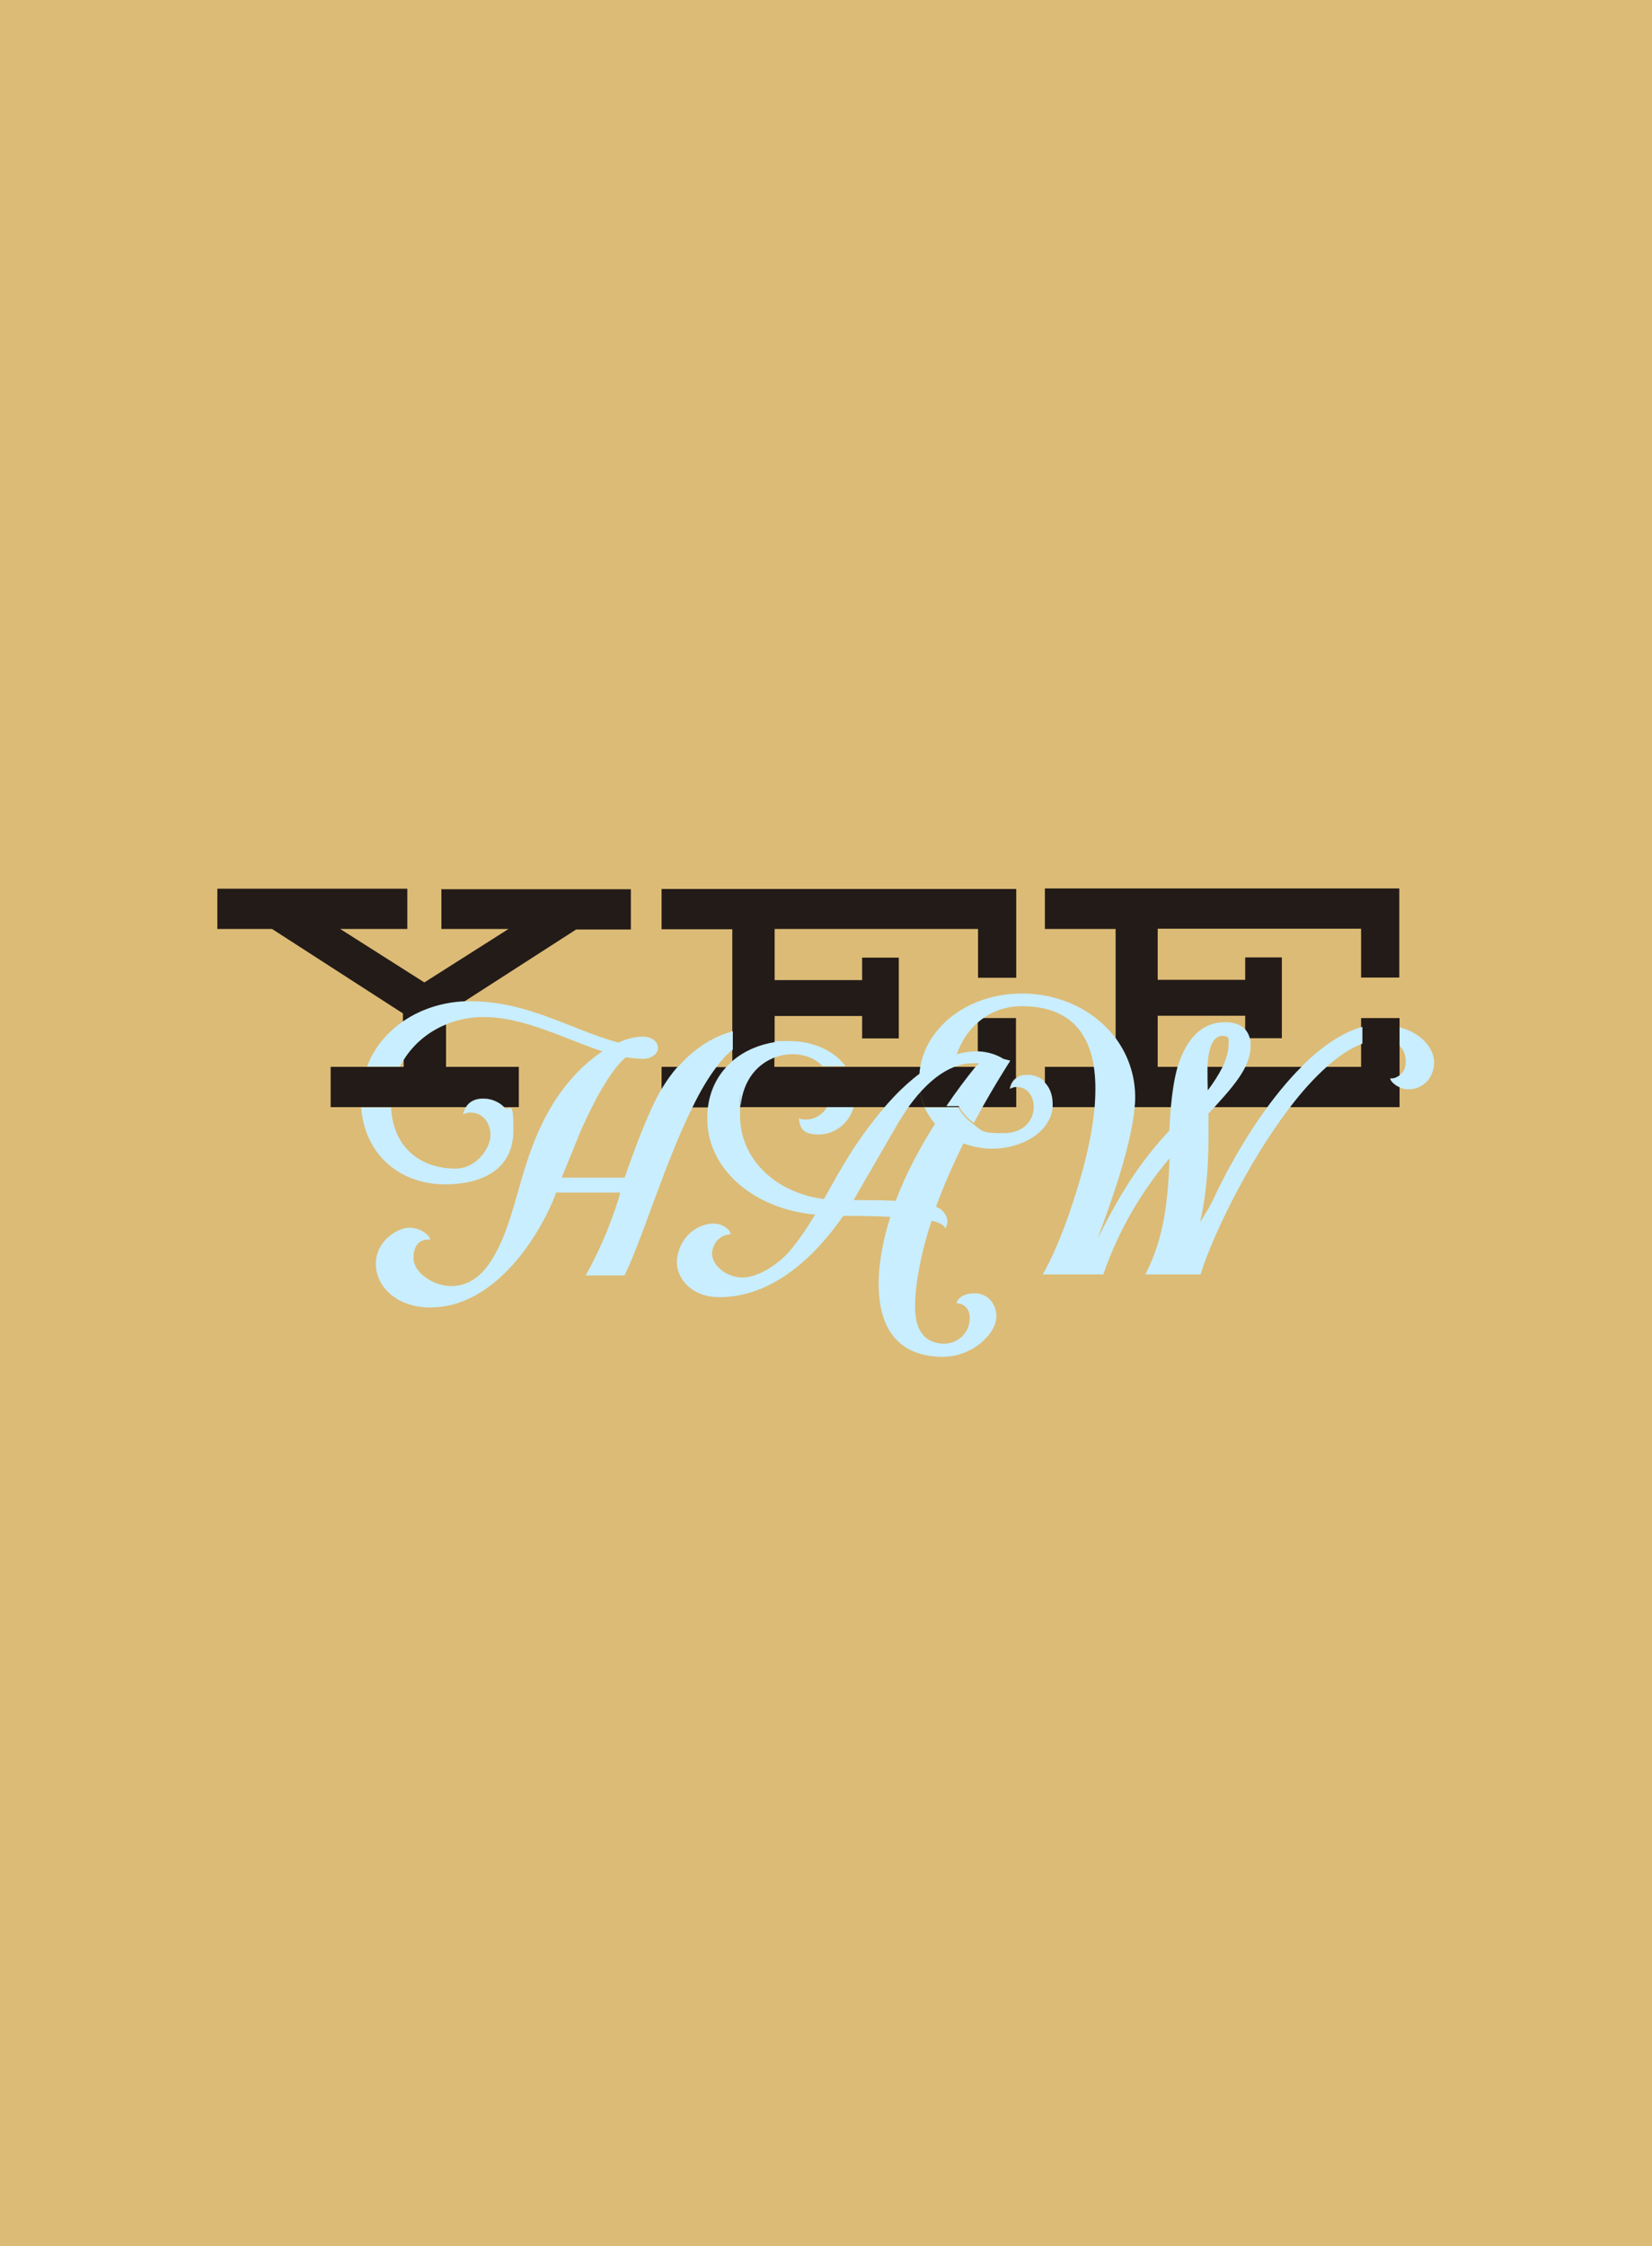<?xml version="1.0" encoding="UTF-8"?>
<svg xmlns="http://www.w3.org/2000/svg" version="1.1" viewBox="0 0 640 870">
  <defs>
    <style>
      .cls-1 {
        fill: #dcbb76;
      }

      .cls-2 {
        fill: #c9eeff;
      }

      .cls-3 {
        fill: #231b18;
      }
    </style>
  </defs>
  <!-- Generator: Adobe Illustrator 28.7.0, SVG Export Plug-In . SVG Version: 1.2.0 Build 136)  -->
  <g>
    <g id="Layer_1">
      <rect class="cls-1" width="640" height="870"/>
      <g>
        <path class="cls-3" d="M187.2,425.5c-3,0-5.3,1.1-6.7,3.3h14.8c-2.1-2.1-5-3.3-8.1-3.3ZM171,344.2v15.6h26l-32.6,20.7-32.6-20.7h26v-15.6h-73.6v15.6h21.2l50.7,32.7v18c3.7-5.9,9.4-10.8,16.4-13.6v-4.3l7.2-4.6,43.5-28h21.2v-15.6h-73.6Z"/>
        <path class="cls-3" d="M201,413.2v15.6h-5.7c-2.1-2.1-5-3.3-8.1-3.3s-5.3,1.1-6.7,3.3h-52.4v-15.6h28.3v-2.8c3.7-5.9,9.4-10.8,16.4-13.6v16.4h28.3Z"/>
        <path class="cls-3" d="M256.3,413.2v15.6h11.7c2.9-6,6-11.3,9.3-15.6h-21ZM391.3,421.6c.8-.4,1.4-.7,2.4-.7v-3.4c-1.3.9-2.1,2.3-2.4,4.1ZM378.9,396c.7-.6,1.5-1.2,2.3-1.7h-2.3v1.7ZM356.1,416.1c-4.5,3.4-9,7.7-13.3,12.7h15.5c-1.5-3.2-2.3-6.9-2.3-10.8s0-1.3,0-1.9Z"/>
        <path class="cls-3" d="M391.3,421.6c.8-.4,1.4-.7,2.4-.7v7.9h-35.4c-1.5-3.2-2.3-6.9-2.3-10.8s0-1.3,0-1.9c1.4-1.1,2.8-2,4.3-2.9h18.5v-17.2c.7-.6,1.5-1.2,2.3-1.7h12.5v23.2c-1.3.9-2.1,2.3-2.4,4.1Z"/>
        <path class="cls-3" d="M393.7,344.2v34.5h-14.8v-18.9h-78.8v19.8h33.9v-8.7h14.2v31.3h-14.2v-8.7h-33.9v16.4c-6.6,2.4-12.4,8.6-13.4,19h-18.6c2.9-6,6-11.3,9.3-15.6h6.3v-53.4h-27.4v-15.6h137.4Z"/>
        <path class="cls-3" d="M360.3,413.2c-6,3.6-11.9,9-17.6,15.6h-56.1c1-10.5,6.8-16.6,13.4-19v3.4h60.3Z"/>
        <path class="cls-3" d="M538.6,417.7c0,.9,1.6,2.5,3.6,3.4v-4.6c-.9.7-2,1.2-3.2,1.2h-.4ZM404.8,344.2v15.6h27.4v53.4h-27.4v15.6h94.8c4.6-6,9.4-11.3,14.3-15.6h-65.4v-19.8h33.9v8.7h14.2v-31.3h-14.2v8.7h-33.9v-19.8h78.8v18.9h14.8v-34.5h-137.4Z"/>
        <path class="cls-3" d="M542.2,394.3v22.2c-.9.7-2,1.2-3.2,1.2h-.4c0,.9,1.6,2.5,3.6,3.4v7.7h-42.6c4.6-6,9.4-11.3,14.3-15.6h13.4v-18.9h14.8Z"/>
        <path class="cls-2" d="M195.3,428.8c-2.1-2.1-5-3.3-8.1-3.3s-5.3,1.1-6.7,3.3c-.5.8-.9,1.7-1.1,2.8.7-.4,1.7-.7,2.7-.7,5.1,0,7.9,4,7.9,8.8s-5.2,12.9-13.6,12.9c-12.3,0-24-7-24.9-23.7h-11.6c1.5,19,15.7,29.8,32.4,29.8s26.6-7.4,26.6-20.8-1.4-6.8-3.6-9ZM262.5,413.2c-2.4,2.7-4.4,5.6-6.2,8.6-.7,1.1-1.3,2.3-1.9,3.4-3.9,7.5-8.7,20.2-12.4,30.9h-24.4l7.5-18.4c4.8-10.7,11-22.7,17.3-28.2,2.3.3,4.5.6,6.7.6,3.3,0,5.8-1.9,5.8-4.3s-2.5-4.3-5.8-4.3-6.8,1-9.5,2.3c-17.5-4.6-34.8-16-57.2-16s-1.6,0-2.4,0c-9,.4-17.1,3.2-23.6,7.6-6.6,4.5-11.6,10.6-14.2,17.7h12.7c.5-.9,1-1.9,1.6-2.8,3.7-5.9,9.4-10.8,16.4-13.6,4.4-1.8,9.2-2.8,14.4-2.8,15.8,0,31.5,8.5,46.1,13.3-7.5,4.9-14.6,12.6-19.7,21.2-12.9,21.5-13,43.1-23.1,59.4-3.8,6.1-8.8,10.3-15.8,10.3s-14.6-5.3-14.6-10.8,2.7-7.4,6.5-7.2c-.1-1.4-3.5-4.6-8.1-4.6s-13,5.1-13,14,8.2,16.9,21.1,16.9c23.7,0,40.9-24.9,48.3-43.2l.4-1.3h24.9l-.7,2.5c-3.2,10.3-7.7,20.7-12.7,29.6h15c6.8-13.5,15.5-43.3,26.4-65.2,2.9-6,6-11.3,9.3-15.6,2-2.7,4.1-5,6.3-6.7v-7.1c-8.5,2.3-15.6,7.4-21.2,13.8Z"/>
        <path class="cls-2" d="M371.2,428.9h-4.7c-1.4,2-2.8,4.1-4.1,6.3,2.9,3.3,6.7,5.9,10.9,7.6,1.2-2.5,2.5-5,3.8-7.4-2.3-1.6-4.4-3.7-5.9-6.5Z"/>
        <path class="cls-2" d="M330.7,428.8c-1.8,6.5-7.6,10.6-13.5,10.6s-7.4-2.2-7.7-6.5c.6.7,1.2.7,2.7.7,3.6,0,6.5-2,8.2-4.8h10.3Z"/>
        <path class="cls-2" d="M542.2,397.9v7.1c1.6,1.5,2.4,3.8,2.4,6.3s-1,4-2.4,5.2c-.9.7-2,1.2-3.2,1.2h-.4c0,.9,1.6,2.5,3.6,3.4,1,.5,2.2.8,3.4.8,6.4,0,10-5.3,10-10.4s-4.6-11.4-13.4-13.6ZM404.8,418.9c-1.8-1.7-4.2-2.6-6.7-2.6s-3.2.4-4.4,1.3c-1.3.9-2.1,2.3-2.4,4.1.8-.4,1.4-.7,2.4-.7,0,0,.1,0,.2,0,4.2,0,6.6,3.6,6.6,7.8s-3,10.1-11.9,10.1-8.1-1.1-11.6-3.5c-2.3-1.6-4.4-3.7-5.9-6.5h-12.9c1,2.3,2.4,4.4,4,6.3,2.9,3.3,6.7,5.9,10.9,7.6,3.5,1.3,7.3,2.1,11.2,2.1,11.1,0,22.4-6,23.5-15.9,0-.5,0-1,0-1.6,0-3.6-1.3-6.5-3.3-8.4Z"/>
        <path class="cls-2" d="M504.1,413.3c-4.6,4.6-9.1,10-13.2,15.6-8.7,11.9-16.1,25.2-21.1,36.1-1.6,3.2-3.3,5.9-4.9,8.4,2.7-11.6,3.3-23.4,3.3-34.8s0-4.8-.1-7.2c.8-.8,1.5-1.7,2.3-2.5,5.2-5.7,9.6-10.7,12-15.6,1.3-2.7,2.1-5.3,2.1-8.1s-.1-2.1-.3-3c-.3-1.3-.9-2.4-1.6-3.3-1.9-2.2-4.9-3-7.9-3-6.4,0-14,3-18.5,17.3,0,0,0,0,0,0-1.4,5.1-2.1,10.3-2.6,15.6-.3,3-.4,6-.6,9.1-10,10.8-17.6,21.4-27.9,42.1,5.2-13.9,13-35.5,14.5-51.2,0-.4,0-.9.1-1.3.6-9.5-2.2-18.2-7.4-25.3-7.9-10.6-21.2-17.4-36.4-17.4-21.8,0-38.5,14.1-39.7,31.1-4.5,3.4-9,7.7-13.3,12.7-.2.2-.4.5-.6.7-11.1,13-17.1,24.4-23.1,35.1-18.2-2.3-32.5-15-32.5-32.4s0-2.4.2-3.5c1-10.5,6.8-16.6,13.4-19,2.2-.8,4.4-1.2,6.6-1.2,5.1,0,9.1,1.8,11.7,4.6h9c-4.3-5.6-11.9-9.7-22-9.7s-3.6.1-5.3.4c-6,.9-11.8,3.3-16.4,7.2-.8.7-1.5,1.4-2.2,2.1-3.8,4-6.5,9.2-7.4,15.6-.2,1.5-.3,3.1-.3,4.8,0,19.9,18.6,35.1,41.8,37.1-2.6,4.3-5.3,8.5-8.7,12.7-4.6,6.1-13.2,11.7-19.5,11.7s-12.4-5.1-11.7-10.1c.7-4,3.6-6.6,7.1-6.6.3-1.3-2.5-4.2-6.6-4.2-5.9,0-12.6,4.6-14,12.9-1.3,7.1,4.6,15.6,16.3,15.6,20.7,0,37.1-15.8,48-31.5,6.4,0,12.6.1,18.2.4-2.7,8.7-4.5,17.5-4.5,26,0,16.3,6.8,27.8,24.1,28.2,12,.3,21.4-8.8,21.5-15.5.1-4.9-3.3-9.1-8.4-9.1s-6.8,2.6-7.1,3.9h.4c2.5,0,4.8,2.2,4.8,5.6,0,6.5-5.5,10.4-10.8,10-7.4-.6-10.4-5.9-10.4-14.5s2.5-21.5,6.4-33.1c3,.7,5.1,1.7,5.2,3,2.3-3-.1-6.6-2.2-7.8l-1.3-.6c3.1-8.5,6.9-17,10.9-25.1-4.2-1.7-8-4.2-10.9-7.6-6.1,9.5-11.6,19.8-15.6,30.4-4.9-.3-10.6-.3-16.3-.3l2-3.5,14.7-25.4c1.6-2.7,3.2-5.2,4.8-7.5,5.9-8.1,12.2-13.5,18.7-15.6,2-.7,4-1,6.1-1s1.3,0,2,.1c-.2.3-.4.6-.7.8-3.9,4.8-7.8,10-11.6,15.6,0,0,0,0,0,.1h4.7c1.5,2.7,3.5,4.9,5.9,6.5,1.2-2.2,2.4-4.4,3.6-6.6,3.6-6.4,7.2-12.3,10.5-17.5l-2.7-.7c-2.5-1.6-5.8-2.7-9.5-2.9-.3,0-.7,0-1,0-2.5,0-5,.4-7.5,1.1,1.7-5,4.6-9.4,8.6-12.7.7-.6,1.5-1.2,2.3-1.7,4-2.7,8.8-4.2,14.2-4.2,17.6,0,25.7,9.3,27.9,23.1.8,4.7.8,10,.4,15.6-1.1,13.2-5.2,28.2-10.3,42.8-2.8,7.9-6.1,15.8-9.8,22.4h23.4c6.6-18.9,15.9-33.4,25.7-45-.6,14.9-1.7,30.2-9.4,45h21.4c4-13.3,18-43.2,35-65.2,4.6-6,9.4-11.3,14.3-15.6,4.4-3.9,8.9-6.9,13.4-8.6v-6.5c-8,2.2-15.9,7.8-23.3,15.1ZM467.8,413.3c.3-8.4,2.6-12.1,5.6-12.1s2.6,1,2.6,3.2-.9,5.9-2.4,8.9c-1.5,3-3.5,6.1-5.7,9-.1-3.2-.1-5.8-.1-7.4s0-1.1,0-1.6Z"/>
      </g>
    </g>
  </g>
</svg>